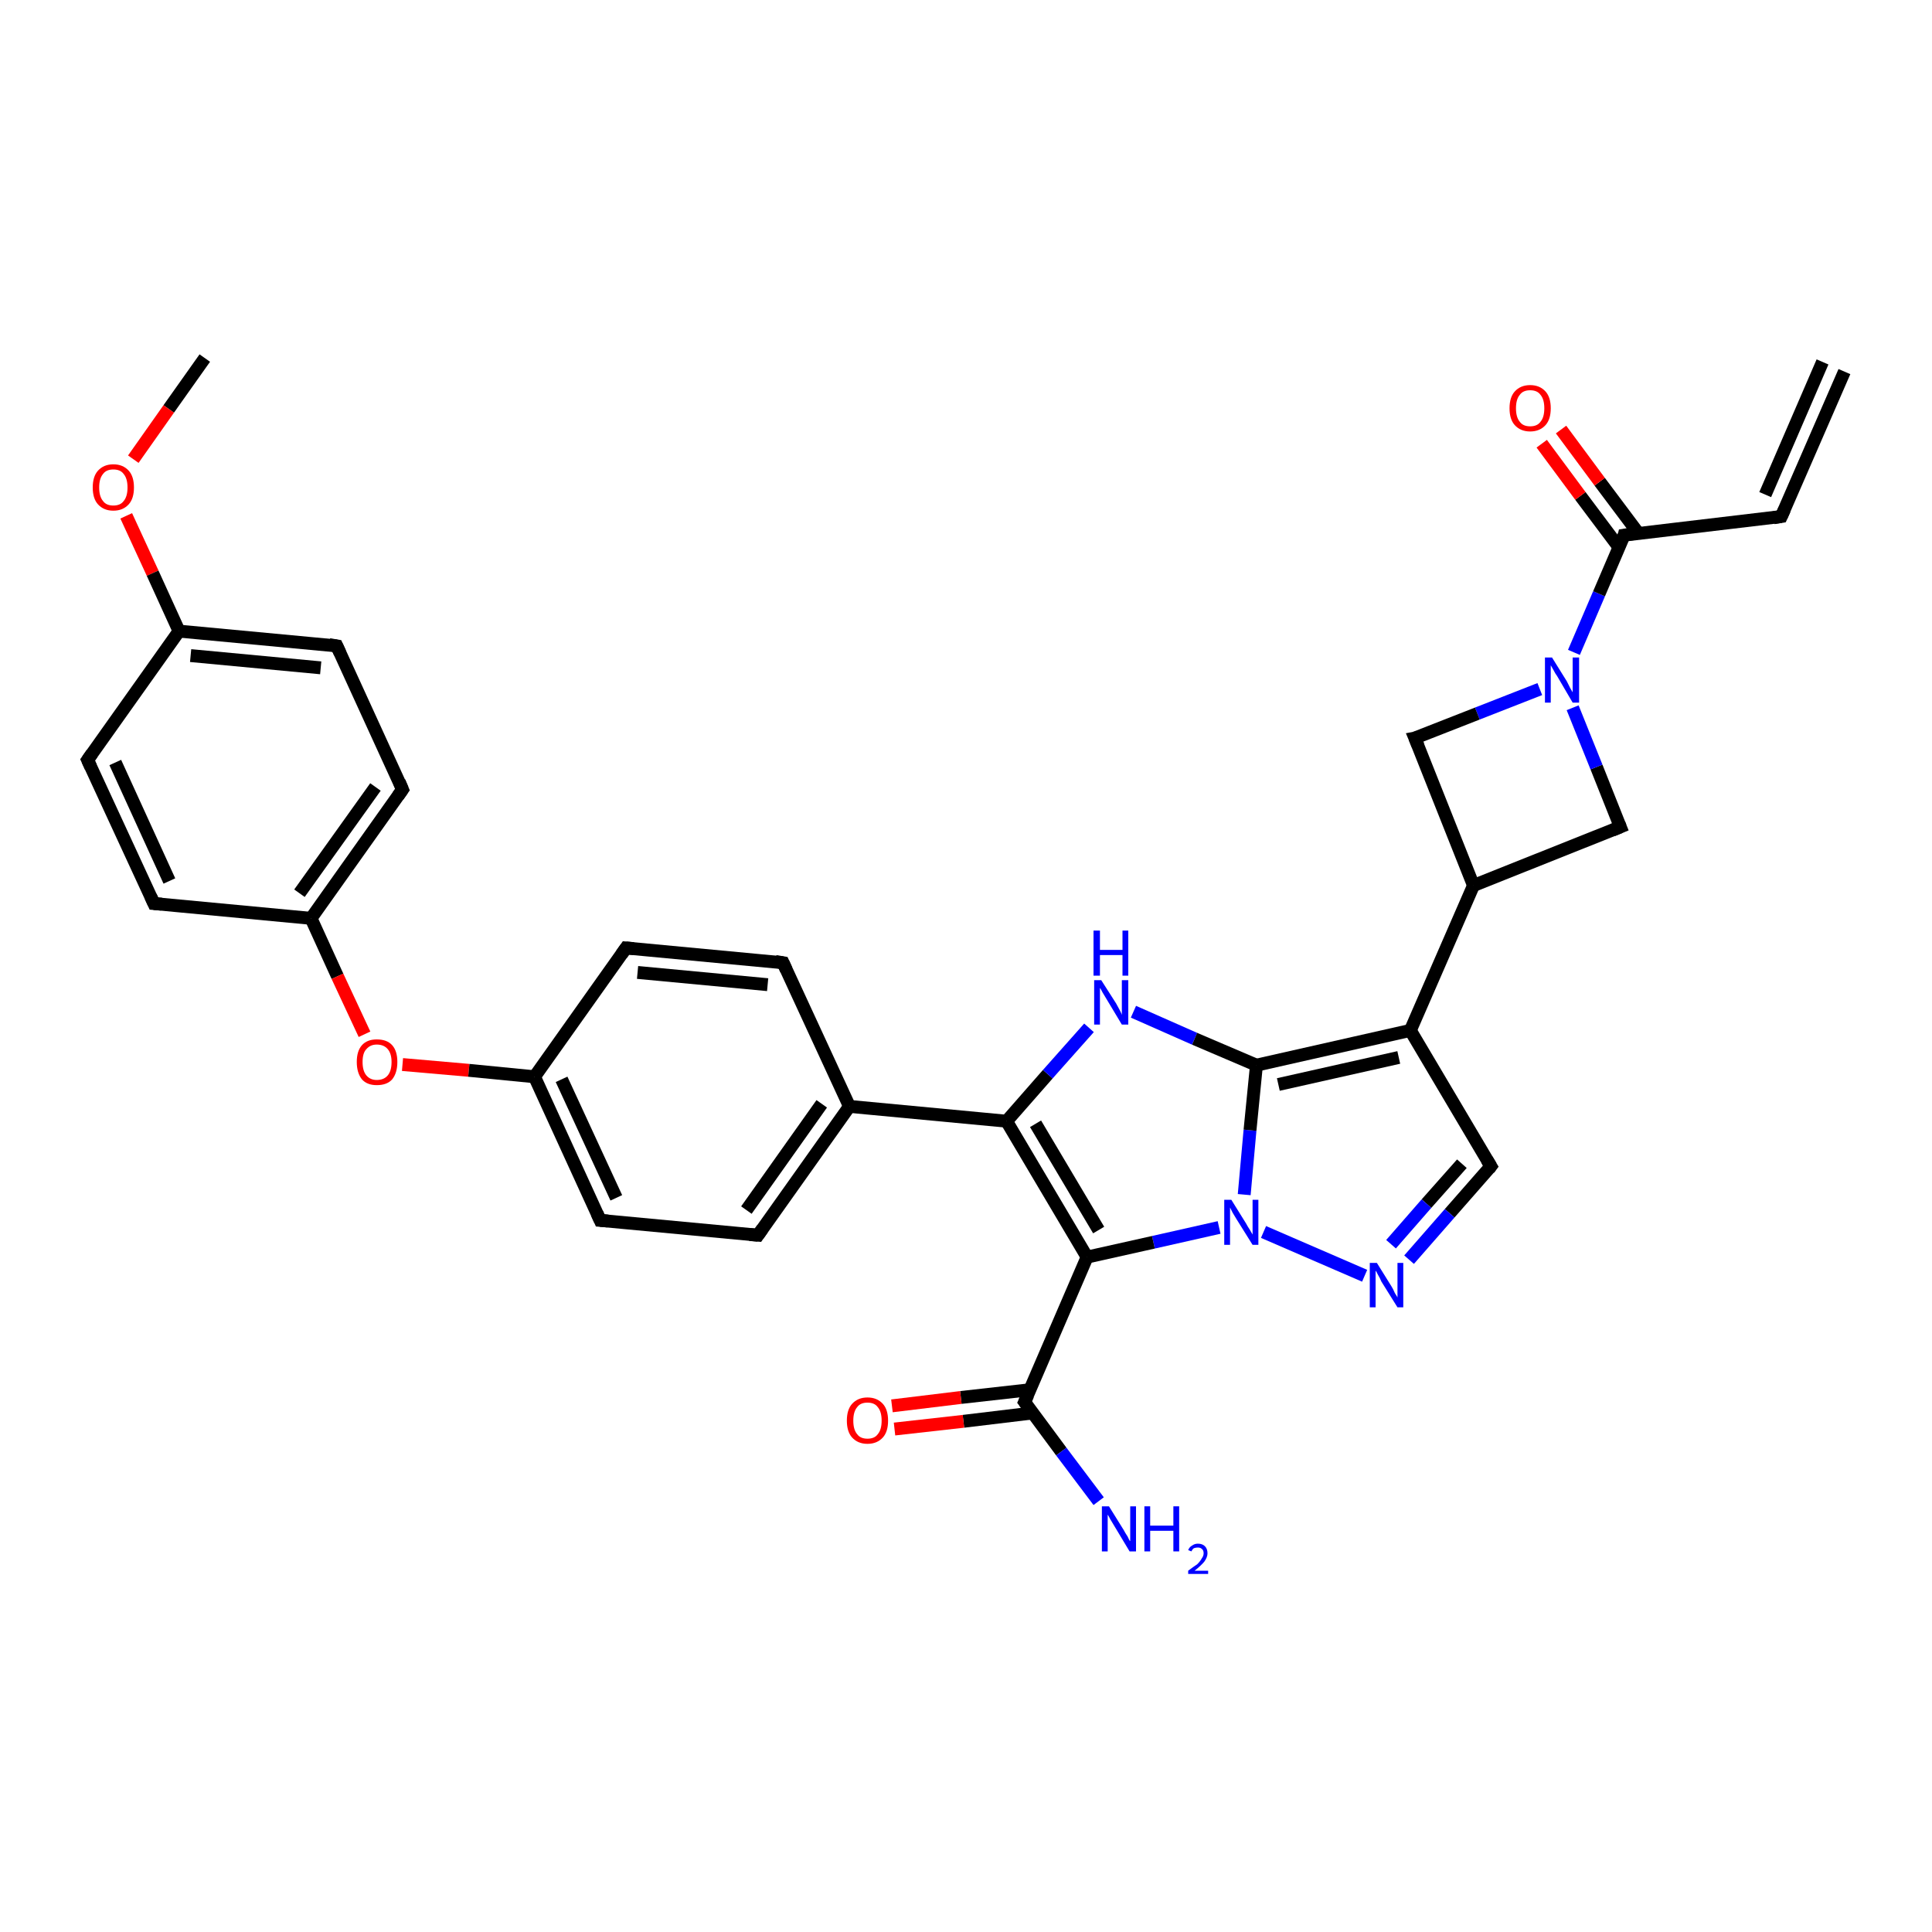 <?xml version='1.0' encoding='iso-8859-1'?>
<svg version='1.1' baseProfile='full'
              xmlns='http://www.w3.org/2000/svg'
                      xmlns:rdkit='http://www.rdkit.org/xml'
                      xmlns:xlink='http://www.w3.org/1999/xlink'
                  xml:space='preserve'
width='300px' height='300px' viewBox='0 0 300 300'>
<!-- END OF HEADER -->
<rect style='opacity:1.0;fill:#FFFFFF;stroke:none' width='300.0' height='300.0' x='0.0' y='0.0'> </rect>
<path class='bond-0 atom-0 atom-1' d='M 31.8,55.6 L 26.2,63.5' style='fill:none;fill-rule:evenodd;stroke:#000000;stroke-width:2.0px;stroke-linecap:butt;stroke-linejoin:miter;stroke-opacity:1' />
<path class='bond-0 atom-0 atom-1' d='M 26.2,63.5 L 20.7,71.3' style='fill:none;fill-rule:evenodd;stroke:#FF0000;stroke-width:2.0px;stroke-linecap:butt;stroke-linejoin:miter;stroke-opacity:1' />
<path class='bond-1 atom-1 atom-2' d='M 19.6,80.1 L 23.7,89.0' style='fill:none;fill-rule:evenodd;stroke:#FF0000;stroke-width:2.0px;stroke-linecap:butt;stroke-linejoin:miter;stroke-opacity:1' />
<path class='bond-1 atom-1 atom-2' d='M 23.7,89.0 L 27.8,98.0' style='fill:none;fill-rule:evenodd;stroke:#000000;stroke-width:2.0px;stroke-linecap:butt;stroke-linejoin:miter;stroke-opacity:1' />
<path class='bond-2 atom-2 atom-3' d='M 27.8,98.0 L 52.3,100.3' style='fill:none;fill-rule:evenodd;stroke:#000000;stroke-width:2.0px;stroke-linecap:butt;stroke-linejoin:miter;stroke-opacity:1' />
<path class='bond-2 atom-2 atom-3' d='M 29.6,101.8 L 49.8,103.7' style='fill:none;fill-rule:evenodd;stroke:#000000;stroke-width:2.0px;stroke-linecap:butt;stroke-linejoin:miter;stroke-opacity:1' />
<path class='bond-3 atom-3 atom-4' d='M 52.3,100.3 L 62.5,122.6' style='fill:none;fill-rule:evenodd;stroke:#000000;stroke-width:2.0px;stroke-linecap:butt;stroke-linejoin:miter;stroke-opacity:1' />
<path class='bond-4 atom-4 atom-5' d='M 62.5,122.6 L 48.3,142.6' style='fill:none;fill-rule:evenodd;stroke:#000000;stroke-width:2.0px;stroke-linecap:butt;stroke-linejoin:miter;stroke-opacity:1' />
<path class='bond-4 atom-4 atom-5' d='M 58.3,122.2 L 46.5,138.7' style='fill:none;fill-rule:evenodd;stroke:#000000;stroke-width:2.0px;stroke-linecap:butt;stroke-linejoin:miter;stroke-opacity:1' />
<path class='bond-5 atom-5 atom-6' d='M 48.3,142.6 L 52.4,151.6' style='fill:none;fill-rule:evenodd;stroke:#000000;stroke-width:2.0px;stroke-linecap:butt;stroke-linejoin:miter;stroke-opacity:1' />
<path class='bond-5 atom-5 atom-6' d='M 52.4,151.6 L 56.6,160.6' style='fill:none;fill-rule:evenodd;stroke:#FF0000;stroke-width:2.0px;stroke-linecap:butt;stroke-linejoin:miter;stroke-opacity:1' />
<path class='bond-6 atom-6 atom-7' d='M 62.5,165.3 L 72.8,166.2' style='fill:none;fill-rule:evenodd;stroke:#FF0000;stroke-width:2.0px;stroke-linecap:butt;stroke-linejoin:miter;stroke-opacity:1' />
<path class='bond-6 atom-6 atom-7' d='M 72.8,166.2 L 83.0,167.2' style='fill:none;fill-rule:evenodd;stroke:#000000;stroke-width:2.0px;stroke-linecap:butt;stroke-linejoin:miter;stroke-opacity:1' />
<path class='bond-7 atom-7 atom-8' d='M 83.0,167.2 L 93.2,189.5' style='fill:none;fill-rule:evenodd;stroke:#000000;stroke-width:2.0px;stroke-linecap:butt;stroke-linejoin:miter;stroke-opacity:1' />
<path class='bond-7 atom-7 atom-8' d='M 87.2,167.6 L 95.7,186.0' style='fill:none;fill-rule:evenodd;stroke:#000000;stroke-width:2.0px;stroke-linecap:butt;stroke-linejoin:miter;stroke-opacity:1' />
<path class='bond-8 atom-8 atom-9' d='M 93.2,189.5 L 117.7,191.8' style='fill:none;fill-rule:evenodd;stroke:#000000;stroke-width:2.0px;stroke-linecap:butt;stroke-linejoin:miter;stroke-opacity:1' />
<path class='bond-9 atom-9 atom-10' d='M 117.7,191.8 L 131.9,171.8' style='fill:none;fill-rule:evenodd;stroke:#000000;stroke-width:2.0px;stroke-linecap:butt;stroke-linejoin:miter;stroke-opacity:1' />
<path class='bond-9 atom-9 atom-10' d='M 115.9,187.9 L 127.6,171.4' style='fill:none;fill-rule:evenodd;stroke:#000000;stroke-width:2.0px;stroke-linecap:butt;stroke-linejoin:miter;stroke-opacity:1' />
<path class='bond-10 atom-10 atom-11' d='M 131.9,171.8 L 121.6,149.5' style='fill:none;fill-rule:evenodd;stroke:#000000;stroke-width:2.0px;stroke-linecap:butt;stroke-linejoin:miter;stroke-opacity:1' />
<path class='bond-11 atom-11 atom-12' d='M 121.6,149.5 L 97.2,147.2' style='fill:none;fill-rule:evenodd;stroke:#000000;stroke-width:2.0px;stroke-linecap:butt;stroke-linejoin:miter;stroke-opacity:1' />
<path class='bond-11 atom-11 atom-12' d='M 119.2,152.9 L 99.0,151.0' style='fill:none;fill-rule:evenodd;stroke:#000000;stroke-width:2.0px;stroke-linecap:butt;stroke-linejoin:miter;stroke-opacity:1' />
<path class='bond-12 atom-10 atom-13' d='M 131.9,171.8 L 156.3,174.1' style='fill:none;fill-rule:evenodd;stroke:#000000;stroke-width:2.0px;stroke-linecap:butt;stroke-linejoin:miter;stroke-opacity:1' />
<path class='bond-13 atom-13 atom-14' d='M 156.3,174.1 L 162.7,166.8' style='fill:none;fill-rule:evenodd;stroke:#000000;stroke-width:2.0px;stroke-linecap:butt;stroke-linejoin:miter;stroke-opacity:1' />
<path class='bond-13 atom-13 atom-14' d='M 162.7,166.8 L 169.1,159.6' style='fill:none;fill-rule:evenodd;stroke:#0000FF;stroke-width:2.0px;stroke-linecap:butt;stroke-linejoin:miter;stroke-opacity:1' />
<path class='bond-14 atom-14 atom-15' d='M 176.0,157.1 L 185.5,161.3' style='fill:none;fill-rule:evenodd;stroke:#0000FF;stroke-width:2.0px;stroke-linecap:butt;stroke-linejoin:miter;stroke-opacity:1' />
<path class='bond-14 atom-14 atom-15' d='M 185.5,161.3 L 195.1,165.4' style='fill:none;fill-rule:evenodd;stroke:#000000;stroke-width:2.0px;stroke-linecap:butt;stroke-linejoin:miter;stroke-opacity:1' />
<path class='bond-15 atom-15 atom-16' d='M 195.1,165.4 L 219.0,160.0' style='fill:none;fill-rule:evenodd;stroke:#000000;stroke-width:2.0px;stroke-linecap:butt;stroke-linejoin:miter;stroke-opacity:1' />
<path class='bond-15 atom-15 atom-16' d='M 198.5,168.4 L 217.2,164.2' style='fill:none;fill-rule:evenodd;stroke:#000000;stroke-width:2.0px;stroke-linecap:butt;stroke-linejoin:miter;stroke-opacity:1' />
<path class='bond-16 atom-16 atom-17' d='M 219.0,160.0 L 231.5,181.1' style='fill:none;fill-rule:evenodd;stroke:#000000;stroke-width:2.0px;stroke-linecap:butt;stroke-linejoin:miter;stroke-opacity:1' />
<path class='bond-17 atom-17 atom-18' d='M 231.5,181.1 L 225.1,188.4' style='fill:none;fill-rule:evenodd;stroke:#000000;stroke-width:2.0px;stroke-linecap:butt;stroke-linejoin:miter;stroke-opacity:1' />
<path class='bond-17 atom-17 atom-18' d='M 225.1,188.4 L 218.8,195.6' style='fill:none;fill-rule:evenodd;stroke:#0000FF;stroke-width:2.0px;stroke-linecap:butt;stroke-linejoin:miter;stroke-opacity:1' />
<path class='bond-17 atom-17 atom-18' d='M 227.0,180.7 L 221.5,186.9' style='fill:none;fill-rule:evenodd;stroke:#000000;stroke-width:2.0px;stroke-linecap:butt;stroke-linejoin:miter;stroke-opacity:1' />
<path class='bond-17 atom-17 atom-18' d='M 221.5,186.9 L 216.0,193.2' style='fill:none;fill-rule:evenodd;stroke:#0000FF;stroke-width:2.0px;stroke-linecap:butt;stroke-linejoin:miter;stroke-opacity:1' />
<path class='bond-18 atom-18 atom-19' d='M 211.9,198.1 L 196.2,191.3' style='fill:none;fill-rule:evenodd;stroke:#0000FF;stroke-width:2.0px;stroke-linecap:butt;stroke-linejoin:miter;stroke-opacity:1' />
<path class='bond-19 atom-19 atom-20' d='M 189.3,190.6 L 179.1,192.9' style='fill:none;fill-rule:evenodd;stroke:#0000FF;stroke-width:2.0px;stroke-linecap:butt;stroke-linejoin:miter;stroke-opacity:1' />
<path class='bond-19 atom-19 atom-20' d='M 179.1,192.9 L 168.8,195.2' style='fill:none;fill-rule:evenodd;stroke:#000000;stroke-width:2.0px;stroke-linecap:butt;stroke-linejoin:miter;stroke-opacity:1' />
<path class='bond-20 atom-20 atom-21' d='M 168.8,195.2 L 159.1,217.7' style='fill:none;fill-rule:evenodd;stroke:#000000;stroke-width:2.0px;stroke-linecap:butt;stroke-linejoin:miter;stroke-opacity:1' />
<path class='bond-21 atom-21 atom-22' d='M 159.1,217.7 L 164.8,225.4' style='fill:none;fill-rule:evenodd;stroke:#000000;stroke-width:2.0px;stroke-linecap:butt;stroke-linejoin:miter;stroke-opacity:1' />
<path class='bond-21 atom-21 atom-22' d='M 164.8,225.4 L 170.6,233.1' style='fill:none;fill-rule:evenodd;stroke:#0000FF;stroke-width:2.0px;stroke-linecap:butt;stroke-linejoin:miter;stroke-opacity:1' />
<path class='bond-22 atom-21 atom-23' d='M 159.9,215.8 L 149.2,217.0' style='fill:none;fill-rule:evenodd;stroke:#000000;stroke-width:2.0px;stroke-linecap:butt;stroke-linejoin:miter;stroke-opacity:1' />
<path class='bond-22 atom-21 atom-23' d='M 149.2,217.0 L 138.5,218.3' style='fill:none;fill-rule:evenodd;stroke:#FF0000;stroke-width:2.0px;stroke-linecap:butt;stroke-linejoin:miter;stroke-opacity:1' />
<path class='bond-22 atom-21 atom-23' d='M 160.4,219.4 L 149.6,220.7' style='fill:none;fill-rule:evenodd;stroke:#000000;stroke-width:2.0px;stroke-linecap:butt;stroke-linejoin:miter;stroke-opacity:1' />
<path class='bond-22 atom-21 atom-23' d='M 149.6,220.7 L 138.9,221.9' style='fill:none;fill-rule:evenodd;stroke:#FF0000;stroke-width:2.0px;stroke-linecap:butt;stroke-linejoin:miter;stroke-opacity:1' />
<path class='bond-23 atom-16 atom-24' d='M 219.0,160.0 L 228.8,137.5' style='fill:none;fill-rule:evenodd;stroke:#000000;stroke-width:2.0px;stroke-linecap:butt;stroke-linejoin:miter;stroke-opacity:1' />
<path class='bond-24 atom-24 atom-25' d='M 228.8,137.5 L 251.6,128.4' style='fill:none;fill-rule:evenodd;stroke:#000000;stroke-width:2.0px;stroke-linecap:butt;stroke-linejoin:miter;stroke-opacity:1' />
<path class='bond-25 atom-25 atom-26' d='M 251.6,128.4 L 247.9,119.1' style='fill:none;fill-rule:evenodd;stroke:#000000;stroke-width:2.0px;stroke-linecap:butt;stroke-linejoin:miter;stroke-opacity:1' />
<path class='bond-25 atom-25 atom-26' d='M 247.9,119.1 L 244.2,109.9' style='fill:none;fill-rule:evenodd;stroke:#0000FF;stroke-width:2.0px;stroke-linecap:butt;stroke-linejoin:miter;stroke-opacity:1' />
<path class='bond-26 atom-26 atom-27' d='M 239.1,107.0 L 229.4,110.8' style='fill:none;fill-rule:evenodd;stroke:#0000FF;stroke-width:2.0px;stroke-linecap:butt;stroke-linejoin:miter;stroke-opacity:1' />
<path class='bond-26 atom-26 atom-27' d='M 229.4,110.8 L 219.7,114.6' style='fill:none;fill-rule:evenodd;stroke:#000000;stroke-width:2.0px;stroke-linecap:butt;stroke-linejoin:miter;stroke-opacity:1' />
<path class='bond-27 atom-26 atom-28' d='M 244.4,101.3 L 248.3,92.2' style='fill:none;fill-rule:evenodd;stroke:#0000FF;stroke-width:2.0px;stroke-linecap:butt;stroke-linejoin:miter;stroke-opacity:1' />
<path class='bond-27 atom-26 atom-28' d='M 248.3,92.2 L 252.2,83.1' style='fill:none;fill-rule:evenodd;stroke:#000000;stroke-width:2.0px;stroke-linecap:butt;stroke-linejoin:miter;stroke-opacity:1' />
<path class='bond-28 atom-28 atom-29' d='M 254.4,82.8 L 248.4,74.8' style='fill:none;fill-rule:evenodd;stroke:#000000;stroke-width:2.0px;stroke-linecap:butt;stroke-linejoin:miter;stroke-opacity:1' />
<path class='bond-28 atom-28 atom-29' d='M 248.4,74.8 L 242.4,66.7' style='fill:none;fill-rule:evenodd;stroke:#FF0000;stroke-width:2.0px;stroke-linecap:butt;stroke-linejoin:miter;stroke-opacity:1' />
<path class='bond-28 atom-28 atom-29' d='M 251.4,85.0 L 245.4,77.0' style='fill:none;fill-rule:evenodd;stroke:#000000;stroke-width:2.0px;stroke-linecap:butt;stroke-linejoin:miter;stroke-opacity:1' />
<path class='bond-28 atom-28 atom-29' d='M 245.4,77.0 L 239.4,68.9' style='fill:none;fill-rule:evenodd;stroke:#FF0000;stroke-width:2.0px;stroke-linecap:butt;stroke-linejoin:miter;stroke-opacity:1' />
<path class='bond-29 atom-28 atom-30' d='M 252.2,83.1 L 276.6,80.2' style='fill:none;fill-rule:evenodd;stroke:#000000;stroke-width:2.0px;stroke-linecap:butt;stroke-linejoin:miter;stroke-opacity:1' />
<path class='bond-30 atom-30 atom-31' d='M 276.6,80.2 L 286.4,57.7' style='fill:none;fill-rule:evenodd;stroke:#000000;stroke-width:2.0px;stroke-linecap:butt;stroke-linejoin:miter;stroke-opacity:1' />
<path class='bond-30 atom-30 atom-31' d='M 274.1,76.8 L 283.0,56.2' style='fill:none;fill-rule:evenodd;stroke:#000000;stroke-width:2.0px;stroke-linecap:butt;stroke-linejoin:miter;stroke-opacity:1' />
<path class='bond-31 atom-5 atom-32' d='M 48.3,142.6 L 23.9,140.3' style='fill:none;fill-rule:evenodd;stroke:#000000;stroke-width:2.0px;stroke-linecap:butt;stroke-linejoin:miter;stroke-opacity:1' />
<path class='bond-32 atom-32 atom-33' d='M 23.9,140.3 L 13.6,118.0' style='fill:none;fill-rule:evenodd;stroke:#000000;stroke-width:2.0px;stroke-linecap:butt;stroke-linejoin:miter;stroke-opacity:1' />
<path class='bond-32 atom-32 atom-33' d='M 26.3,136.8 L 17.9,118.4' style='fill:none;fill-rule:evenodd;stroke:#000000;stroke-width:2.0px;stroke-linecap:butt;stroke-linejoin:miter;stroke-opacity:1' />
<path class='bond-33 atom-33 atom-2' d='M 13.6,118.0 L 27.8,98.0' style='fill:none;fill-rule:evenodd;stroke:#000000;stroke-width:2.0px;stroke-linecap:butt;stroke-linejoin:miter;stroke-opacity:1' />
<path class='bond-34 atom-12 atom-7' d='M 97.2,147.2 L 83.0,167.2' style='fill:none;fill-rule:evenodd;stroke:#000000;stroke-width:2.0px;stroke-linecap:butt;stroke-linejoin:miter;stroke-opacity:1' />
<path class='bond-35 atom-20 atom-13' d='M 168.8,195.2 L 156.3,174.1' style='fill:none;fill-rule:evenodd;stroke:#000000;stroke-width:2.0px;stroke-linecap:butt;stroke-linejoin:miter;stroke-opacity:1' />
<path class='bond-35 atom-20 atom-13' d='M 170.6,191.0 L 160.8,174.5' style='fill:none;fill-rule:evenodd;stroke:#000000;stroke-width:2.0px;stroke-linecap:butt;stroke-linejoin:miter;stroke-opacity:1' />
<path class='bond-36 atom-27 atom-24' d='M 219.7,114.6 L 228.8,137.5' style='fill:none;fill-rule:evenodd;stroke:#000000;stroke-width:2.0px;stroke-linecap:butt;stroke-linejoin:miter;stroke-opacity:1' />
<path class='bond-37 atom-19 atom-15' d='M 193.2,185.5 L 194.1,175.5' style='fill:none;fill-rule:evenodd;stroke:#0000FF;stroke-width:2.0px;stroke-linecap:butt;stroke-linejoin:miter;stroke-opacity:1' />
<path class='bond-37 atom-19 atom-15' d='M 194.1,175.5 L 195.1,165.4' style='fill:none;fill-rule:evenodd;stroke:#000000;stroke-width:2.0px;stroke-linecap:butt;stroke-linejoin:miter;stroke-opacity:1' />
<path d='M 51.1,100.1 L 52.3,100.3 L 52.8,101.4' style='fill:none;stroke:#000000;stroke-width:2.0px;stroke-linecap:butt;stroke-linejoin:miter;stroke-opacity:1;' />
<path d='M 62.0,121.4 L 62.5,122.6 L 61.8,123.6' style='fill:none;stroke:#000000;stroke-width:2.0px;stroke-linecap:butt;stroke-linejoin:miter;stroke-opacity:1;' />
<path d='M 92.7,188.4 L 93.2,189.5 L 94.4,189.6' style='fill:none;stroke:#000000;stroke-width:2.0px;stroke-linecap:butt;stroke-linejoin:miter;stroke-opacity:1;' />
<path d='M 116.4,191.7 L 117.7,191.8 L 118.4,190.8' style='fill:none;stroke:#000000;stroke-width:2.0px;stroke-linecap:butt;stroke-linejoin:miter;stroke-opacity:1;' />
<path d='M 122.1,150.6 L 121.6,149.5 L 120.4,149.3' style='fill:none;stroke:#000000;stroke-width:2.0px;stroke-linecap:butt;stroke-linejoin:miter;stroke-opacity:1;' />
<path d='M 98.4,147.3 L 97.2,147.2 L 96.5,148.2' style='fill:none;stroke:#000000;stroke-width:2.0px;stroke-linecap:butt;stroke-linejoin:miter;stroke-opacity:1;' />
<path d='M 230.9,180.1 L 231.5,181.1 L 231.2,181.5' style='fill:none;stroke:#000000;stroke-width:2.0px;stroke-linecap:butt;stroke-linejoin:miter;stroke-opacity:1;' />
<path d='M 159.6,216.6 L 159.1,217.7 L 159.4,218.1' style='fill:none;stroke:#000000;stroke-width:2.0px;stroke-linecap:butt;stroke-linejoin:miter;stroke-opacity:1;' />
<path d='M 250.4,128.9 L 251.6,128.4 L 251.4,127.9' style='fill:none;stroke:#000000;stroke-width:2.0px;stroke-linecap:butt;stroke-linejoin:miter;stroke-opacity:1;' />
<path d='M 220.2,114.5 L 219.7,114.6 L 220.2,115.8' style='fill:none;stroke:#000000;stroke-width:2.0px;stroke-linecap:butt;stroke-linejoin:miter;stroke-opacity:1;' />
<path d='M 252.1,83.5 L 252.2,83.1 L 253.5,82.9' style='fill:none;stroke:#000000;stroke-width:2.0px;stroke-linecap:butt;stroke-linejoin:miter;stroke-opacity:1;' />
<path d='M 275.4,80.4 L 276.6,80.2 L 277.1,79.1' style='fill:none;stroke:#000000;stroke-width:2.0px;stroke-linecap:butt;stroke-linejoin:miter;stroke-opacity:1;' />
<path d='M 25.1,140.4 L 23.9,140.3 L 23.4,139.2' style='fill:none;stroke:#000000;stroke-width:2.0px;stroke-linecap:butt;stroke-linejoin:miter;stroke-opacity:1;' />
<path d='M 14.1,119.1 L 13.6,118.0 L 14.3,117.0' style='fill:none;stroke:#000000;stroke-width:2.0px;stroke-linecap:butt;stroke-linejoin:miter;stroke-opacity:1;' />
<path class='atom-1' d='M 14.4 75.7
Q 14.4 74.0, 15.2 73.1
Q 16.1 72.1, 17.6 72.1
Q 19.1 72.1, 20.0 73.1
Q 20.8 74.0, 20.8 75.7
Q 20.8 77.4, 20.0 78.3
Q 19.1 79.3, 17.6 79.3
Q 16.1 79.3, 15.2 78.3
Q 14.4 77.4, 14.4 75.7
M 17.6 78.5
Q 18.7 78.5, 19.2 77.8
Q 19.8 77.1, 19.8 75.7
Q 19.8 74.3, 19.2 73.6
Q 18.7 72.9, 17.6 72.9
Q 16.5 72.9, 16.0 73.6
Q 15.4 74.3, 15.4 75.7
Q 15.4 77.1, 16.0 77.8
Q 16.5 78.5, 17.6 78.5
' fill='#FF0000'/>
<path class='atom-6' d='M 55.4 164.9
Q 55.4 163.2, 56.2 162.3
Q 57.0 161.4, 58.5 161.4
Q 60.1 161.4, 60.9 162.3
Q 61.7 163.2, 61.7 164.9
Q 61.7 166.6, 60.9 167.6
Q 60.1 168.5, 58.5 168.5
Q 57.0 168.5, 56.2 167.6
Q 55.4 166.6, 55.4 164.9
M 58.5 167.7
Q 59.6 167.7, 60.2 167.0
Q 60.8 166.3, 60.8 164.9
Q 60.8 163.6, 60.2 162.9
Q 59.6 162.2, 58.5 162.2
Q 57.5 162.2, 56.9 162.9
Q 56.3 163.5, 56.3 164.9
Q 56.3 166.3, 56.9 167.0
Q 57.5 167.7, 58.5 167.7
' fill='#FF0000'/>
<path class='atom-14' d='M 171.0 152.2
L 173.3 155.8
Q 173.5 156.2, 173.9 156.9
Q 174.2 157.5, 174.2 157.6
L 174.2 152.2
L 175.2 152.2
L 175.2 159.1
L 174.2 159.1
L 171.8 155.1
Q 171.5 154.6, 171.2 154.1
Q 170.9 153.5, 170.8 153.4
L 170.8 159.1
L 169.9 159.1
L 169.9 152.2
L 171.0 152.2
' fill='#0000FF'/>
<path class='atom-14' d='M 169.8 144.5
L 170.8 144.5
L 170.8 147.5
L 174.3 147.5
L 174.3 144.5
L 175.2 144.5
L 175.2 151.5
L 174.3 151.5
L 174.3 148.3
L 170.8 148.3
L 170.8 151.5
L 169.8 151.5
L 169.8 144.5
' fill='#0000FF'/>
<path class='atom-18' d='M 213.8 196.1
L 216.1 199.8
Q 216.3 200.1, 216.6 200.8
Q 217.0 201.4, 217.0 201.5
L 217.0 196.1
L 217.9 196.1
L 217.9 203.0
L 217.0 203.0
L 214.5 199.0
Q 214.3 198.5, 214.0 198.0
Q 213.7 197.4, 213.6 197.3
L 213.6 203.0
L 212.7 203.0
L 212.7 196.1
L 213.8 196.1
' fill='#0000FF'/>
<path class='atom-19' d='M 191.2 186.3
L 193.5 190.0
Q 193.7 190.4, 194.1 191.0
Q 194.5 191.7, 194.5 191.7
L 194.5 186.3
L 195.4 186.3
L 195.4 193.3
L 194.5 193.3
L 192.0 189.3
Q 191.7 188.8, 191.4 188.3
Q 191.1 187.7, 191.0 187.5
L 191.0 193.3
L 190.1 193.3
L 190.1 186.3
L 191.2 186.3
' fill='#0000FF'/>
<path class='atom-22' d='M 172.2 233.9
L 174.5 237.6
Q 174.7 238.0, 175.1 238.6
Q 175.4 239.3, 175.5 239.3
L 175.5 233.9
L 176.4 233.9
L 176.4 240.9
L 175.4 240.9
L 173.0 236.9
Q 172.7 236.4, 172.4 235.9
Q 172.1 235.3, 172.0 235.2
L 172.0 240.9
L 171.1 240.9
L 171.1 233.9
L 172.2 233.9
' fill='#0000FF'/>
<path class='atom-22' d='M 177.7 233.9
L 178.6 233.9
L 178.6 236.9
L 182.2 236.9
L 182.2 233.9
L 183.1 233.9
L 183.1 240.9
L 182.2 240.9
L 182.2 237.7
L 178.6 237.7
L 178.6 240.9
L 177.7 240.9
L 177.7 233.9
' fill='#0000FF'/>
<path class='atom-22' d='M 184.5 240.7
Q 184.7 240.2, 185.1 240.0
Q 185.5 239.7, 186.0 239.7
Q 186.7 239.7, 187.1 240.1
Q 187.5 240.5, 187.5 241.2
Q 187.5 241.8, 187.0 242.5
Q 186.5 243.1, 185.5 243.9
L 187.6 243.9
L 187.6 244.4
L 184.5 244.4
L 184.5 243.9
Q 185.3 243.3, 185.9 242.9
Q 186.4 242.4, 186.6 242.0
Q 186.9 241.6, 186.9 241.2
Q 186.9 240.7, 186.6 240.5
Q 186.4 240.3, 186.0 240.3
Q 185.7 240.3, 185.4 240.4
Q 185.2 240.5, 185.0 240.9
L 184.5 240.7
' fill='#0000FF'/>
<path class='atom-23' d='M 131.5 220.6
Q 131.5 218.9, 132.3 218.0
Q 133.2 217.0, 134.7 217.0
Q 136.2 217.0, 137.1 218.0
Q 137.9 218.9, 137.9 220.6
Q 137.9 222.3, 137.1 223.2
Q 136.2 224.2, 134.7 224.2
Q 133.2 224.2, 132.3 223.2
Q 131.5 222.3, 131.5 220.6
M 134.7 223.4
Q 135.8 223.4, 136.3 222.7
Q 136.9 222.0, 136.9 220.6
Q 136.9 219.2, 136.3 218.5
Q 135.8 217.8, 134.7 217.8
Q 133.6 217.8, 133.1 218.5
Q 132.5 219.2, 132.5 220.6
Q 132.5 222.0, 133.1 222.7
Q 133.6 223.4, 134.7 223.4
' fill='#FF0000'/>
<path class='atom-26' d='M 241.0 102.1
L 243.3 105.8
Q 243.5 106.2, 243.8 106.8
Q 244.2 107.5, 244.2 107.5
L 244.2 102.1
L 245.2 102.1
L 245.2 109.1
L 244.2 109.1
L 241.8 105.0
Q 241.5 104.6, 241.2 104.0
Q 240.9 103.5, 240.8 103.3
L 240.8 109.1
L 239.9 109.1
L 239.9 102.1
L 241.0 102.1
' fill='#0000FF'/>
<path class='atom-29' d='M 234.4 63.4
Q 234.4 61.7, 235.2 60.8
Q 236.1 59.8, 237.6 59.8
Q 239.1 59.8, 240.0 60.8
Q 240.8 61.7, 240.8 63.4
Q 240.8 65.1, 240.0 66.0
Q 239.1 67.0, 237.6 67.0
Q 236.1 67.0, 235.2 66.0
Q 234.4 65.1, 234.4 63.4
M 237.6 66.2
Q 238.7 66.2, 239.2 65.5
Q 239.8 64.8, 239.8 63.4
Q 239.8 62.0, 239.2 61.3
Q 238.7 60.6, 237.6 60.6
Q 236.5 60.6, 236.0 61.3
Q 235.4 62.0, 235.4 63.4
Q 235.4 64.8, 236.0 65.5
Q 236.5 66.2, 237.6 66.2
' fill='#FF0000'/>
</svg>
